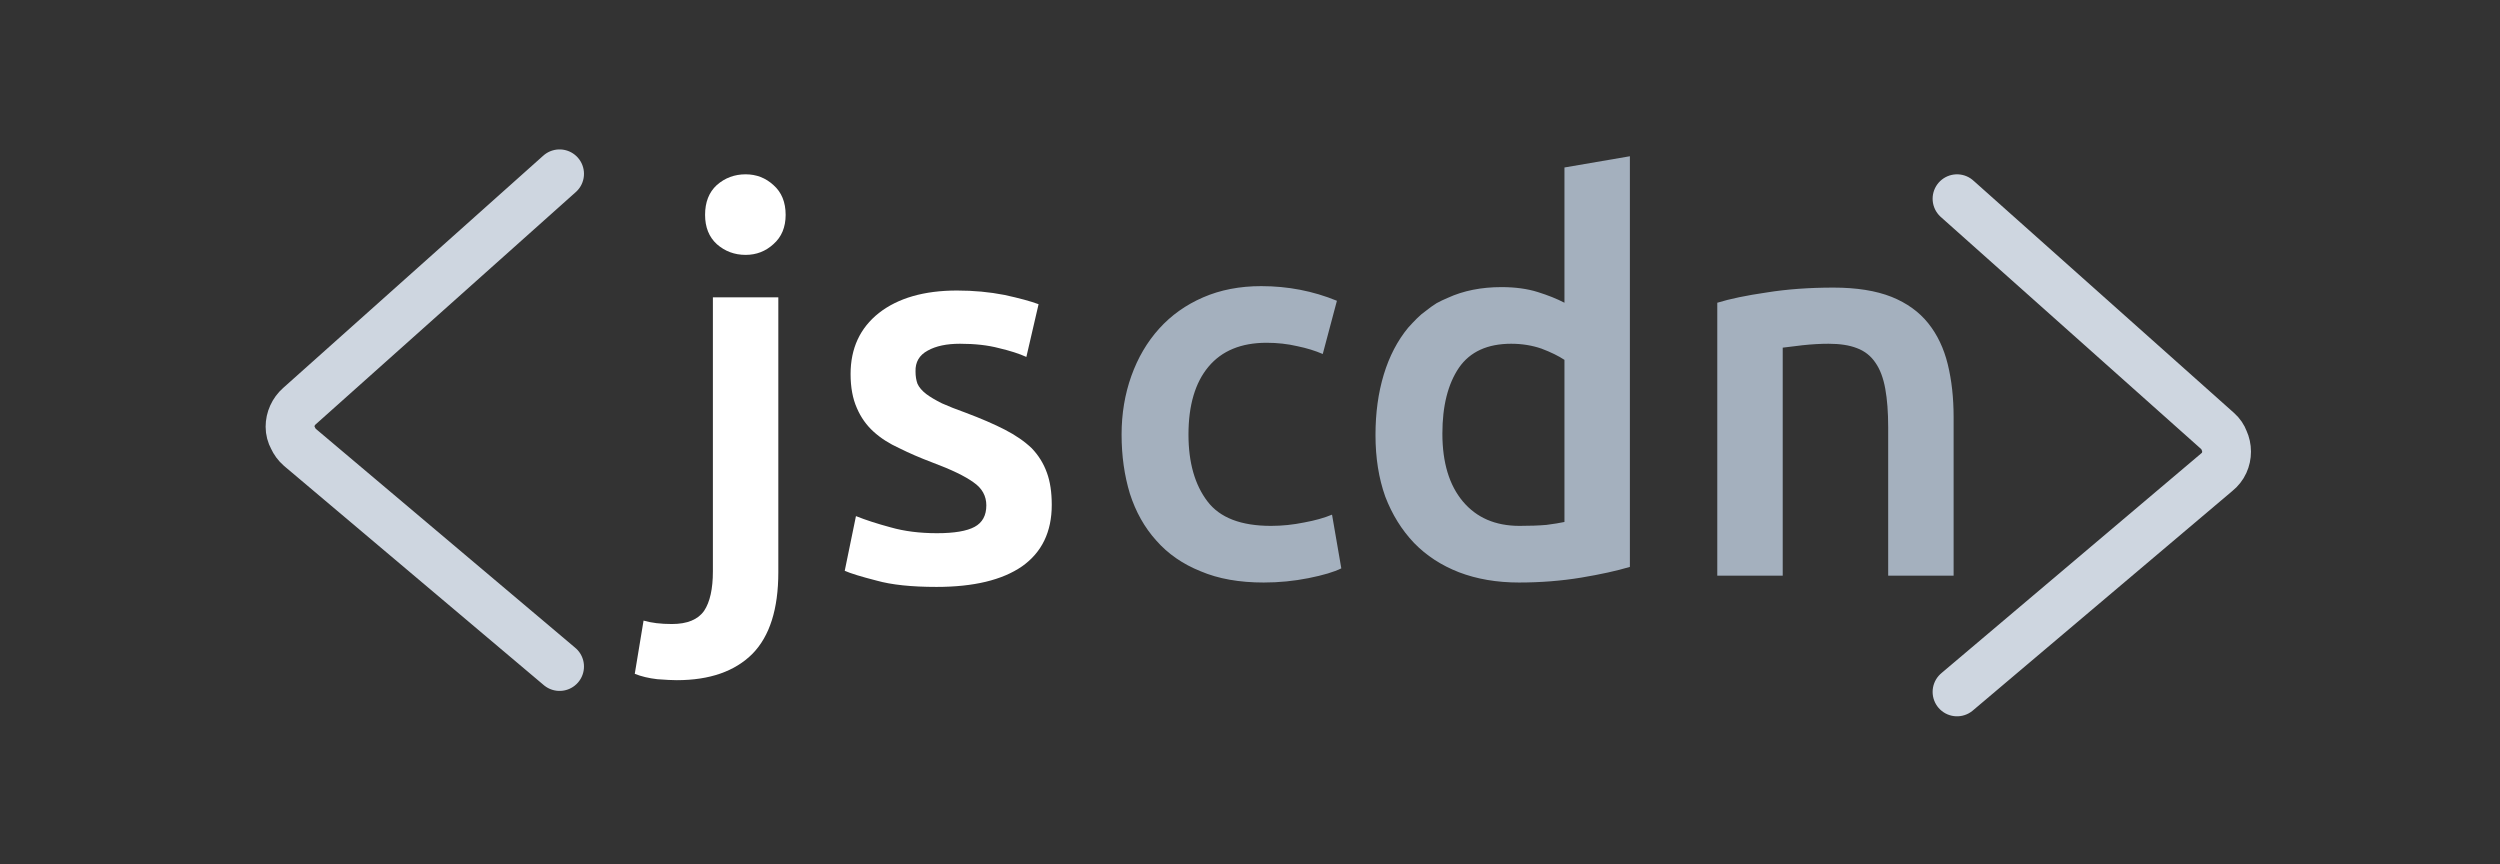 <svg version="1.2" xmlns="http://www.w3.org/2000/svg" width="512" height="177">
  <rect width="100%" height="100%" fill="#333333" stroke="none"/>
  <path fill-rule="evenodd"
    d="M229.7 89q0-6.4 2-12t5.7-9.7q3.7-4.1 9-6.4 5.3-2.3 11.9-2.3 8.2 0 15.5 3l-2.9 10.9q-2.3-1-5.2-1.6-3-.7-6.3-.7-7.8 0-11.9 4.9-4.1 4.9-4.1 13.9 0 8.6 3.9 13.7 3.8 5 13 5 3.4 0 6.8-.7 3.3-.6 5.7-1.6l1.9 11q-2.2 1.1-6.7 2-4.5.9-9.2.9-7.5 0-12.9-2.3-5.5-2.2-9.1-6.3-3.6-4-5.4-9.6-1.7-5.6-1.7-12.1zm104.1 27.1q-4 1.2-10 2.2-6.1 1-12.7 1-6.8 0-12.3-2.1-5.4-2.1-9.2-6-3.8-4-5.9-9.5-2-5.6-2-12.6 0-6.8 1.7-12.4 1.7-5.6 5-9.6.9-1 1.8-1.9.9-.9 1.9-1.6 1-.8 2.1-1.5 1.1-.6 2.3-1.1 4.8-2.2 11-2.2 4.2 0 7.4 1t5.5 2.2V34.3l13.4-2.3zm-38.4-27.3q0 8.9 4.2 13.9t11.6 5q3.2 0 5.5-.2 2.3-.3 3.7-.6V73.7q-1.8-1.2-4.7-2.3-2.9-1-6.2-1-7.3 0-10.7 4.9-3.4 5-3.4 13.5zM351.7 62q3.9-1.2 10.1-2.1 6.2-1 13.7-1 7.1 0 11.9 1.9 4.7 1.9 7.5 5.4 2.8 3.5 4 8.4 1.2 4.9 1.2 10.8v32.5h-13.4V87.5q0-4.6-.6-7.9-.6-3.3-2-5.3-1.4-2.1-3.8-3-2.3-.9-5.8-.9-2.5 0-5.3.3-2.7.3-4.1.5v46.7h-13.4z"
    fill="#a4b0be" />
  <path fill-rule="evenodd"
    d="M138.6 139.3q-1.4 0-4-.2-2.6-.3-4.6-1.1l1.8-10.9q2.4.7 5.8.7 4.7 0 6.6-2.7 1.8-2.7 1.8-8.1V60.9h13.4v56.3q0 11.3-5.3 16.7-5.4 5.4-15.5 5.4zm19.8-101.4q-2.4-2.2-5.7-2.2-3.4 0-5.9 2.2-2.4 2.2-2.4 6.1 0 3.8 2.4 6 2.5 2.2 5.9 2.2 3.3 0 5.7-2.2 2.5-2.2 2.5-6 0-3.9-2.5-6.1zm24 70.1q-4.1-1.1-7.1-2.3l-2.3 11.2q1.8.8 6.5 2 4.6 1.3 12.3 1.3 11.4 0 17.5-4.2 6.1-4.3 6.1-12.6 0-3.9-1-6.6-1-2.8-3.1-5-2.2-2.1-5.5-3.8-3.3-1.7-8.1-3.5-2.8-1-4.8-1.9-2-1-3.2-1.9-1.3-1-1.8-2.1-.4-1.1-.4-2.5-.1-2.9 2.5-4.3 2.5-1.4 6.6-1.4 4.6 0 8 .9 3.4.8 5.6 1.8l2.5-10.8q-2.4-.9-7-1.9-4.6-.9-9.7-.9-10.1 0-16 4.6-5.8 4.6-5.8 12.5 0 4.1 1.3 7 1.2 2.8 3.4 4.8t5.3 3.4q3 1.5 6.7 2.9 5.9 2.2 8.5 4.1 2.6 1.8 2.6 4.7 0 3.1-2.4 4.4-2.4 1.3-7.7 1.3-5.3 0-9.5-1.2z"
    fill="#fff" />
  <path fill="none" stroke="#ced6e0" stroke-width="10" stroke-linecap="round"
    d="M114.6 136.5L61.4 91.6q-.9-.8-1.4-1.9-.6-1.1-.6-2.3 0-1.2.5-2.3.5-1.1 1.4-1.9l53.3-47.6M400.8 40.7l53.4 47.6q.9.8 1.3 1.9.5 1.1.5 2.3 0 1.2-.5 2.3-.5 1.1-1.5 1.9l-53.2 45" />
</svg>